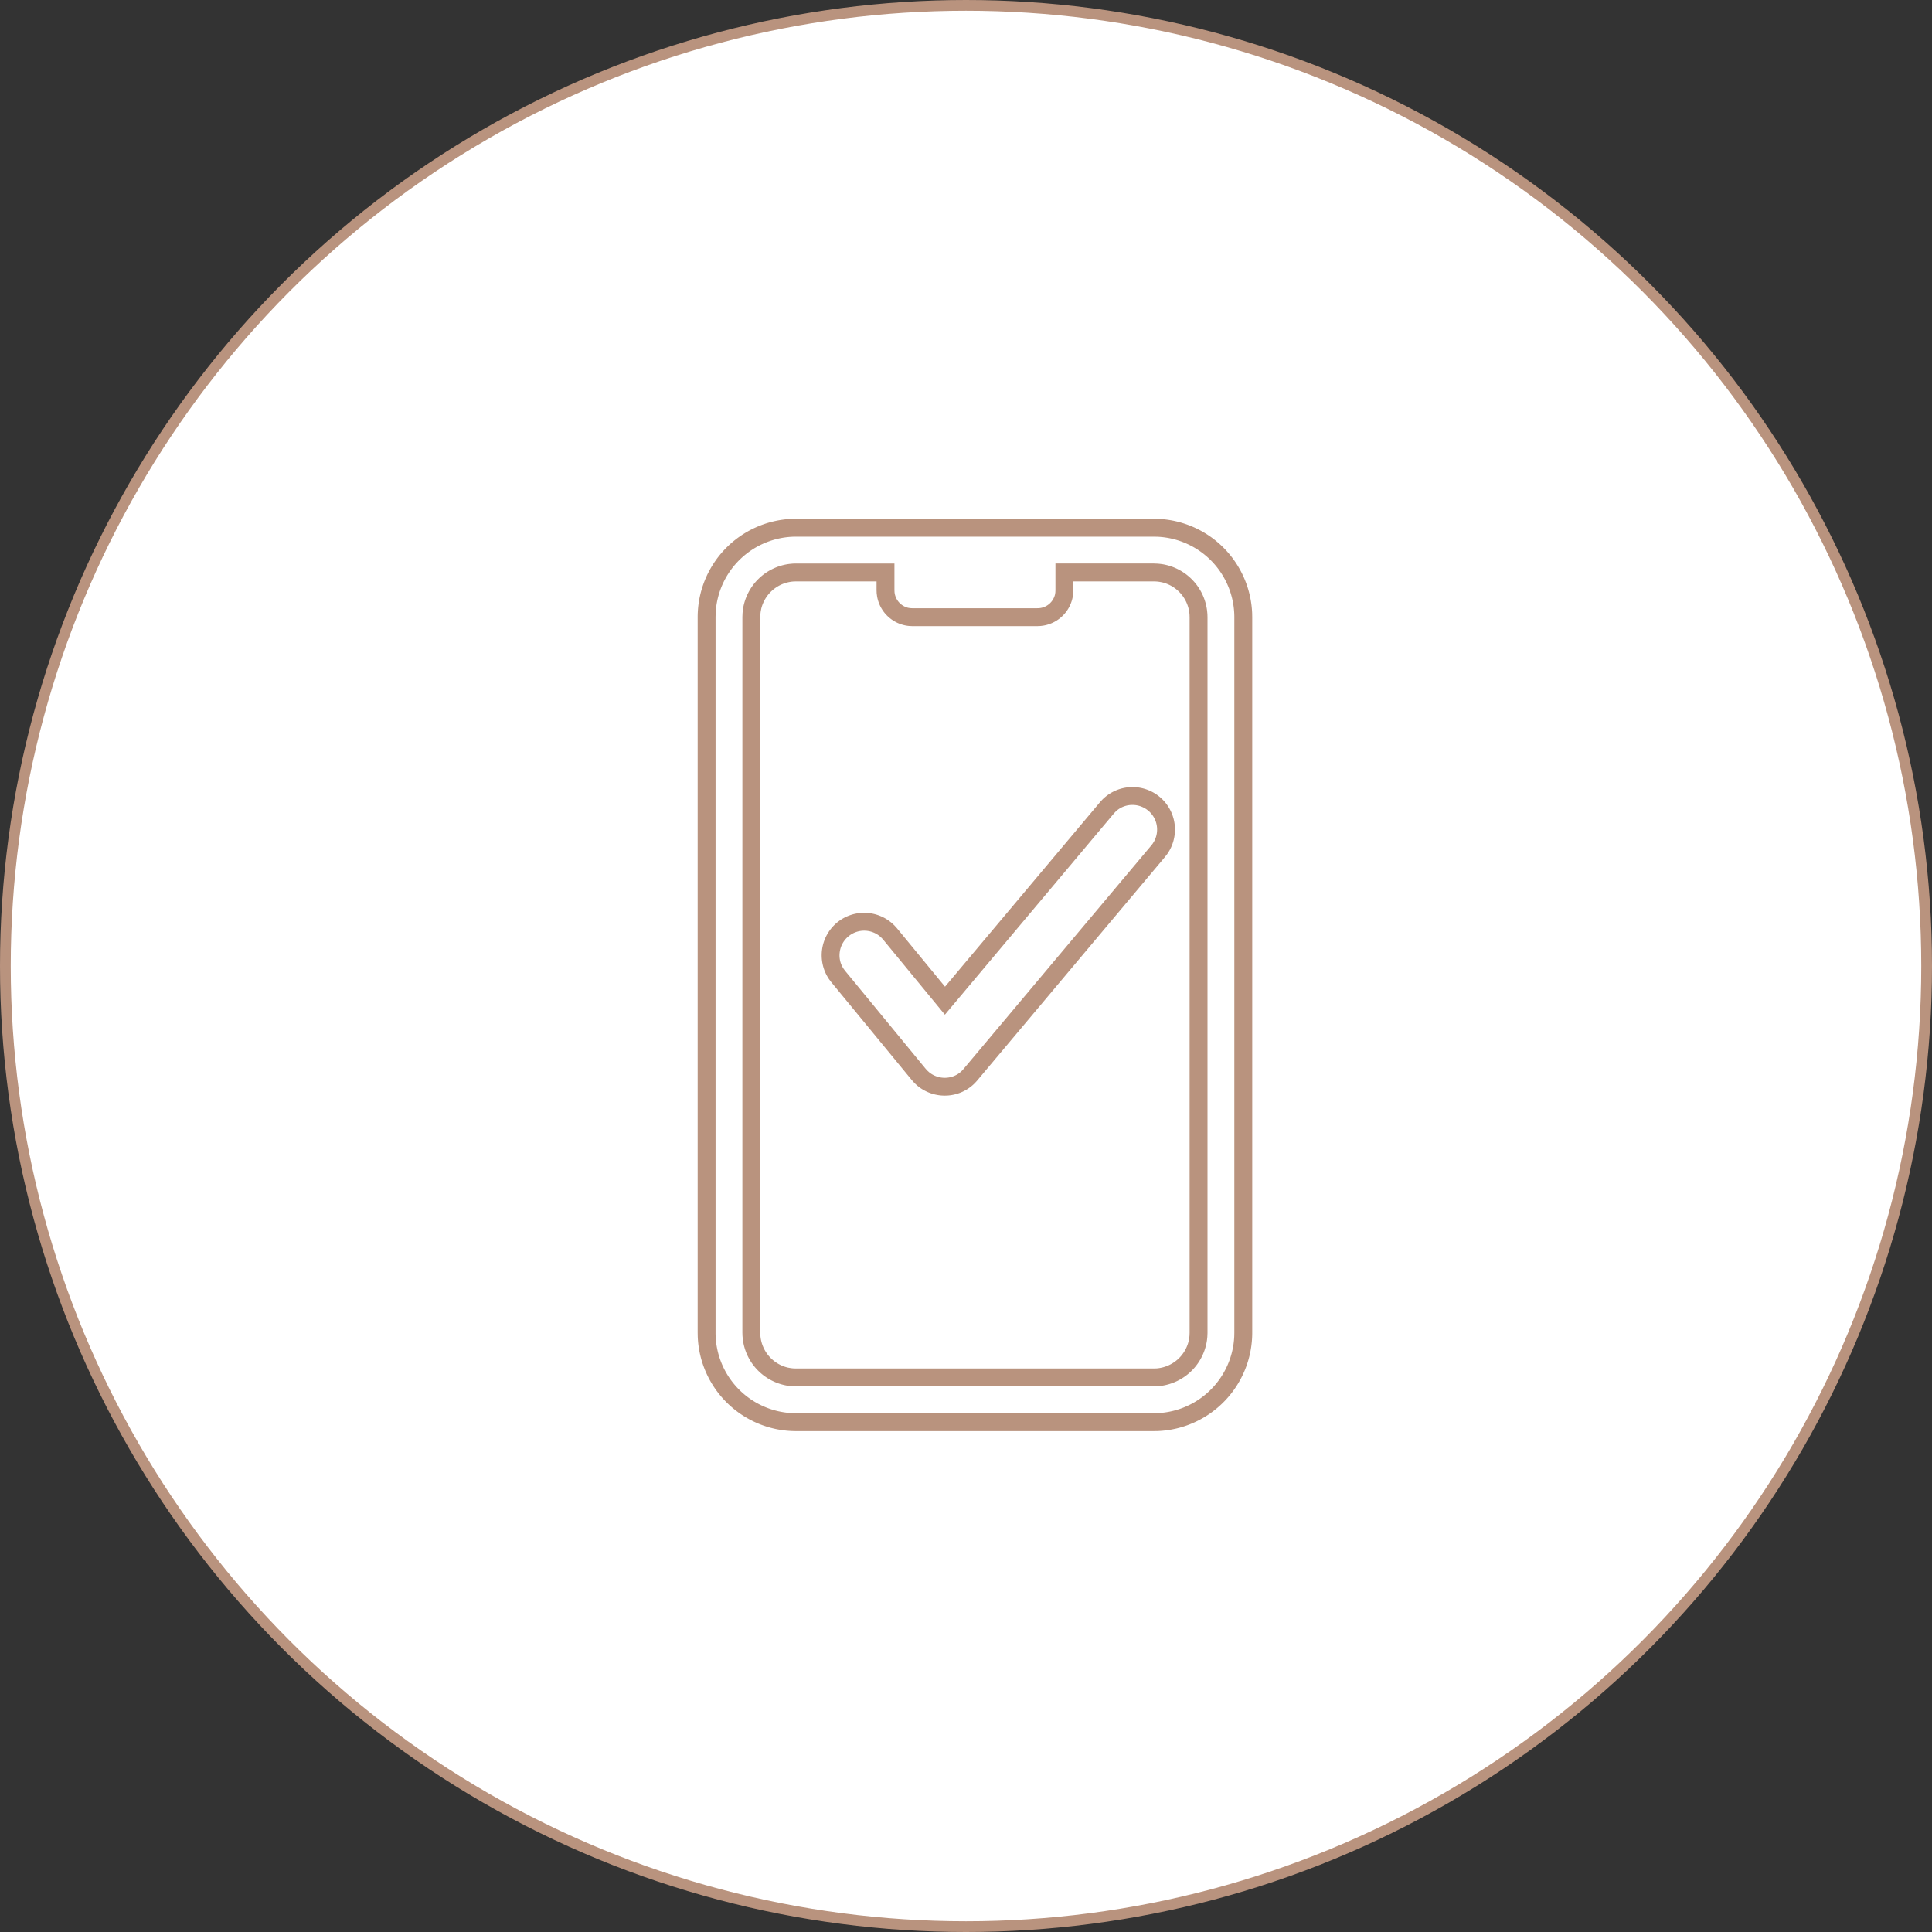 <svg width="180" height="180" viewBox="0 0 180 180" xmlns="http://www.w3.org/2000/svg">
    <rect x="0" y="0" width="180" height="180" fill="#333333" stroke="none"/>
    <g fill="none" fill-rule="evenodd">
        <circle stroke="#B9937E" fill="#FFF" cx="90" cy="90" r="89.5"/>
        <path d="M107.5 48.333a9.167 9.167 0 0 1 9.16 8.798l.007.369v66.667a9.167 9.167 0 0 1-8.798 9.16l-.369.006H74.167a9.167 9.167 0 0 1-9.16-8.798l-.007-.368V57.5a9.167 9.167 0 0 1 8.798-9.16l.369-.007H107.5zm0 1.667H74.167a7.5 7.5 0 0 0-7.492 7.147l-.008.353v66.667a7.5 7.5 0 0 0 7.147 7.492l.353.008H107.5a7.5 7.5 0 0 0 7.492-7.147l.008-.353V57.5a7.5 7.5 0 0 0-7.147-7.492L107.5 50zm-33.333 2.5h9.166v2.46l.008.201a1.67 1.67 0 0 0 1.273 1.466l.185.03.201.01h11.627l.201-.008a1.67 1.67 0 0 0 1.465-1.273l.03-.185.01-.201v-2.5h9.198l.37.016.306.034a5.006 5.006 0 0 1 4.256 4.355l.028.296.009.299v66.697l-.016.37-.034.307a5.006 5.006 0 0 1-4.355 4.256l-.296.027-.299.01H74.136l-.37-.017-.306-.033a5.006 5.006 0 0 1-4.256-4.355l-.028-.296-.01-.3.001-66.697.016-.37.033-.306a5.006 5.006 0 0 1 4.355-4.256l.296-.028.3-.009zm.026 1.666-.245.008a3.334 3.334 0 0 0-3.029 2.56l-.049.265-.026.22-.01.281-.001 66.64.007.245a3.334 3.334 0 0 0 2.56 3.03l.266.048.22.026.28.011h33.307l.246-.007a3.334 3.334 0 0 0 3.028-2.56l.05-.265.025-.221.011-.28v-66.64l-.007-.246a3.334 3.334 0 0 0-2.56-3.028l-.265-.05-.22-.025-.281-.012H100v.874l-.015.28a3.338 3.338 0 0 1-2.77 2.965l-.268.036-.28.012H84.96l-.28-.015a3.338 3.338 0 0 1-2.965-2.77l-.036-.268-.012-.28v-.834h-7.474zm28.519 20.325a3.959 3.959 0 0 1 5.347-.234 3.963 3.963 0 0 1 1.032 4.72l-.137.267-.19.302-.22.288-17.522 20.86-.21.228c-1.37 1.372-3.525 1.533-5.101.416l-.244-.187-.266-.246-.243-.27-7.524-9.147-.183-.245a3.959 3.959 0 0 1 .747-5.299 3.963 3.963 0 0 1 4.815-.161l.253.193.26.242.244.269 4.475 5.44 14.46-17.212.207-.224zm4.275 1.042c-.852-.715-2.082-.708-2.901-.044l-.17.152-.158.173-15.725 18.72-5.723-6.957-.16-.18-.176-.162a2.293 2.293 0 0 0-2.917-.004c-.86.707-1.077 1.917-.573 2.844l.119.194.14.188 7.474 9.088.16.182.181.165c.841.696 2.066.69 2.882.03l.168-.152.161-.175 17.472-20.8.149-.19.127-.204a2.293 2.293 0 0 0-.53-2.868z" fill="#B9937E" fill-rule="nonzero"/>
    </g>
</svg>
